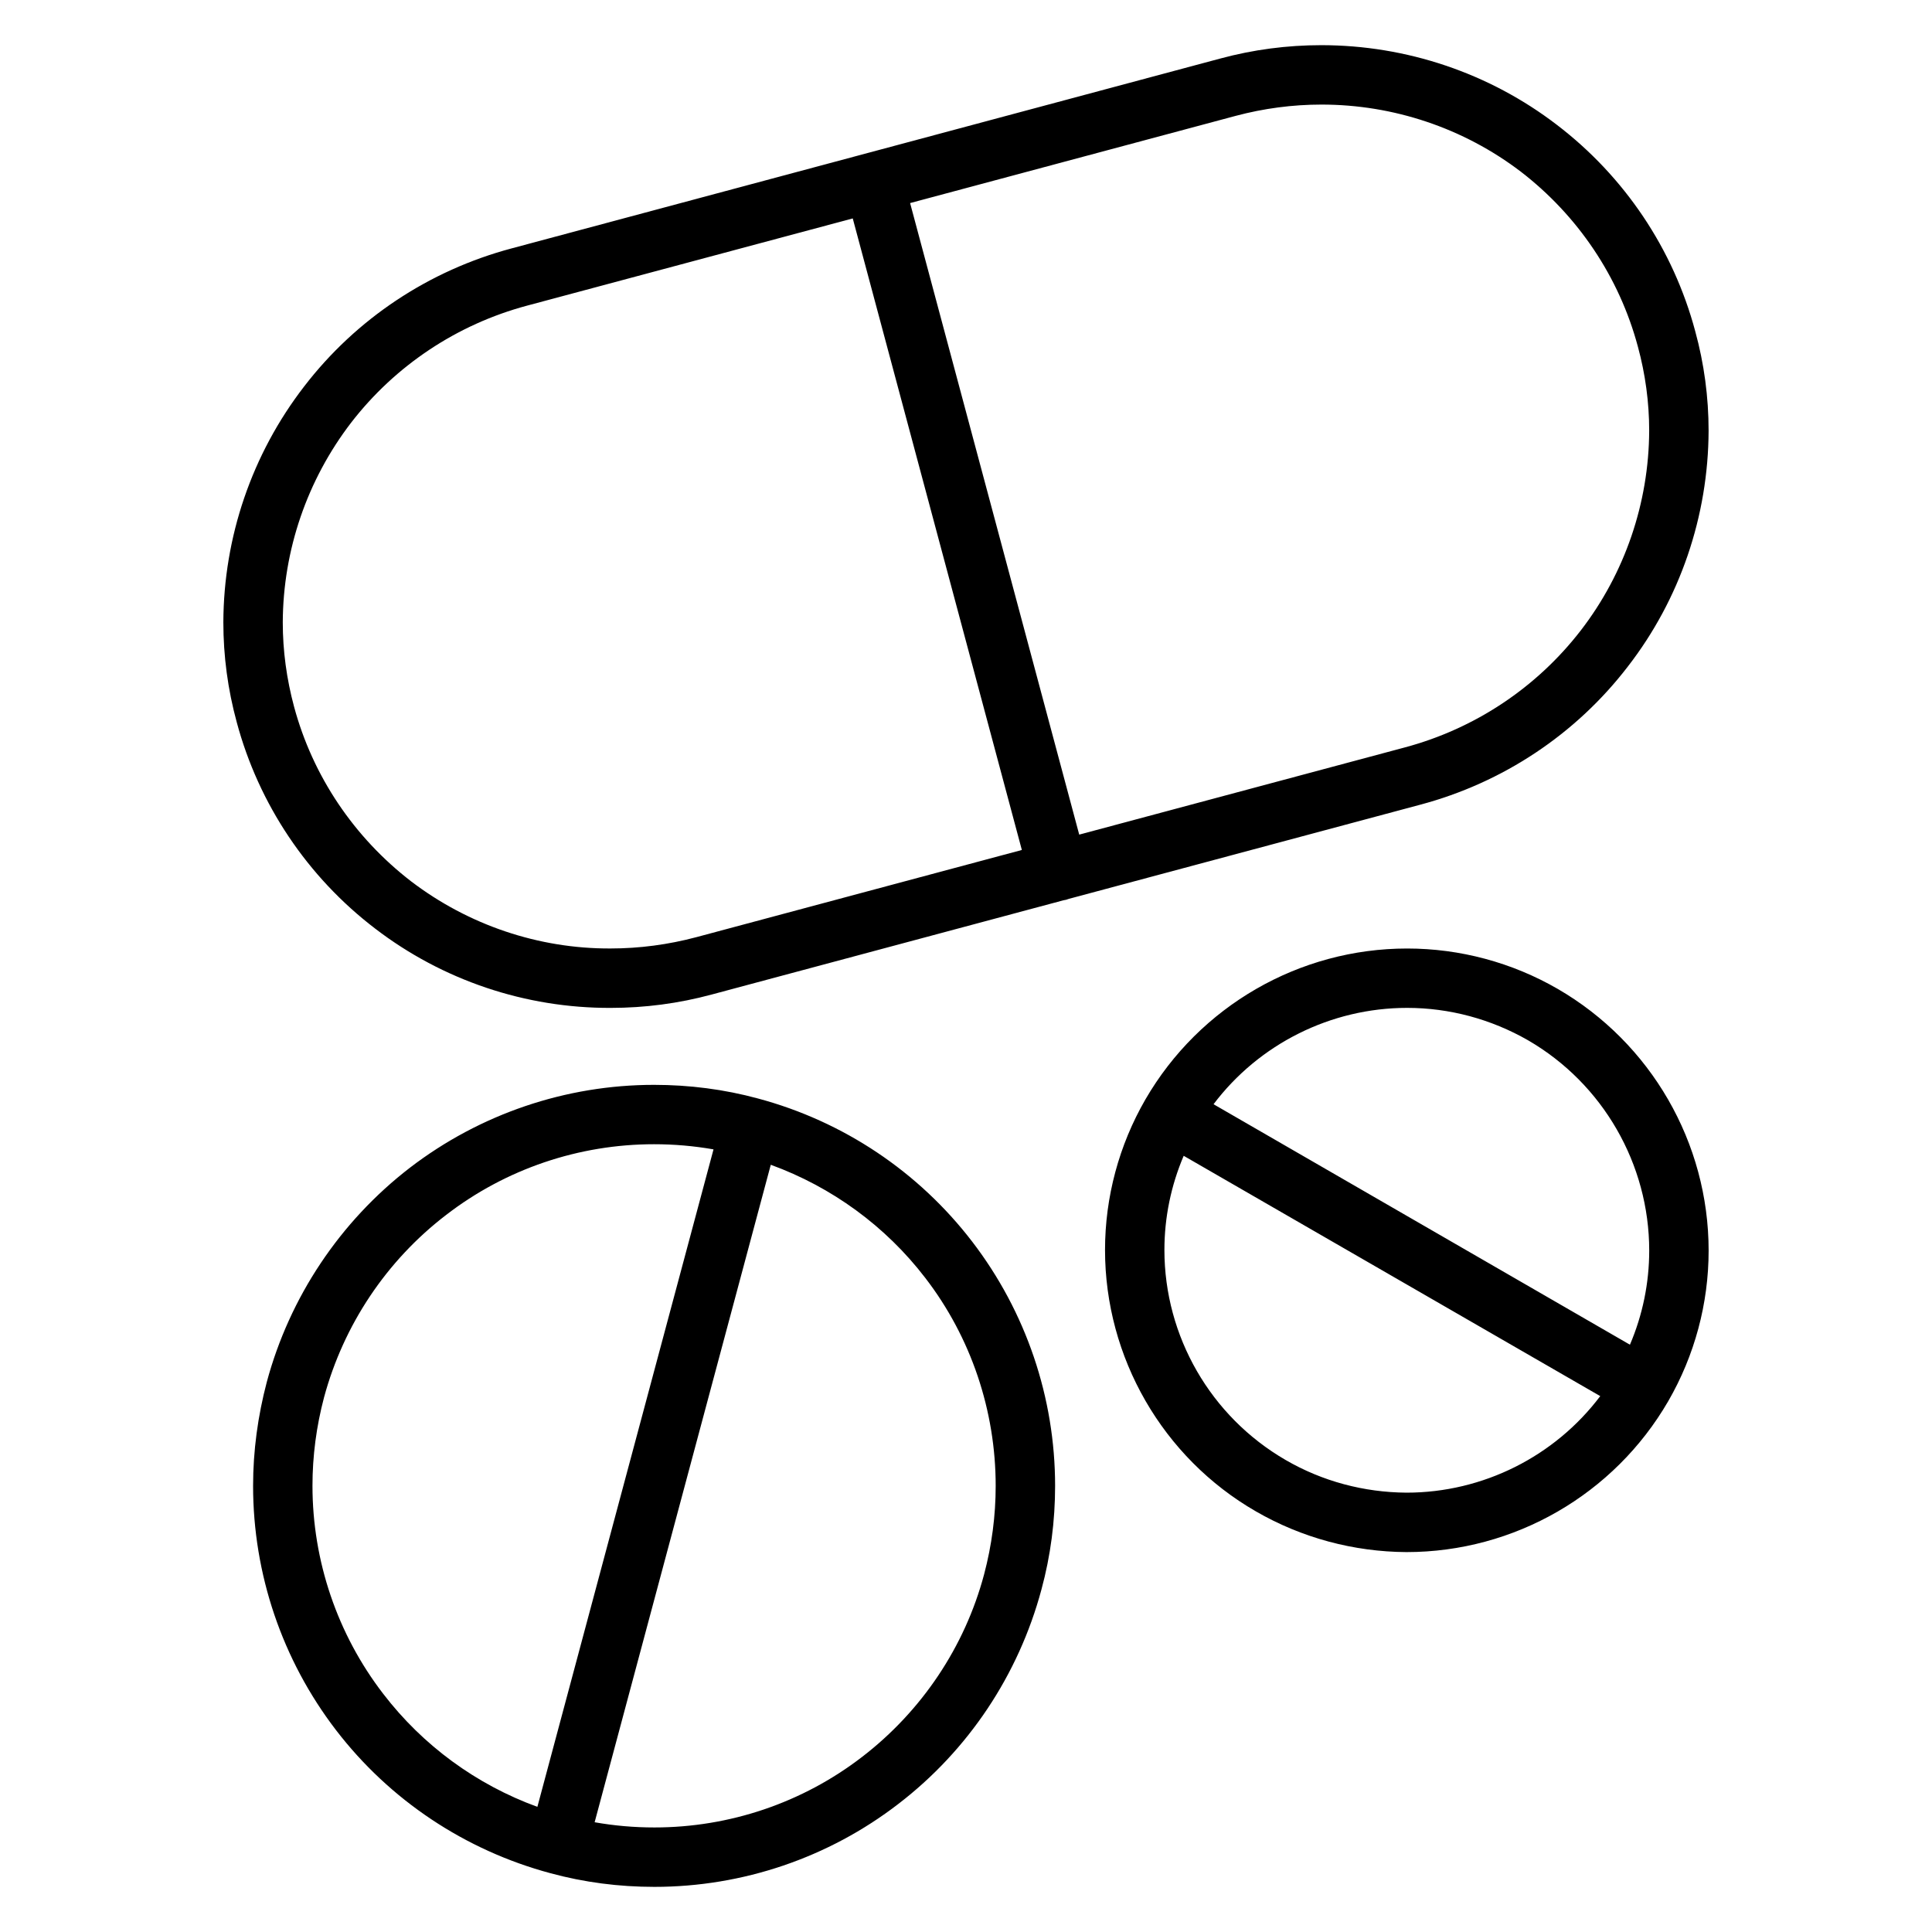 <?xml version="1.0" encoding="UTF-8"?>
<!-- Uploaded to: ICON Repo, www.iconrepo.com, Generator: ICON Repo Mixer Tools -->
<svg fill="#000000" width="800px" height="800px" version="1.1" viewBox="144 144 512 512" xmlns="http://www.w3.org/2000/svg">
 <path d="m465.6 436.63 110.35 63.73c3.363-7.871 5.109-16.344 5.109-24.945 0-22.91-12.281-44.242-32.117-55.734-9.762-5.59-20.781-8.582-32.039-8.582-20.254 0-39.273 9.598-51.301 25.531zm102.48 77.355-110.39-63.684c-3.359 7.871-5.109 16.344-5.109 24.953 0 22.91 12.281 44.164 32.121 55.656 9.758 5.668 20.781 8.582 32.039 8.66 20.27 0 39.312-9.621 51.34-25.586zm-281.67 108.85 46.68-174.24c-5.18-0.906-10.453-1.363-15.75-1.363-19.918 0-39.281 6.535-55.105 18.734-15.824 12.125-27.16 29.129-32.355 48.336-2.047 7.715-3.07 15.586-3.07 23.457 0 19.918 6.613 39.359 18.738 55.105 10.516 13.723 24.699 24.074 40.863 29.969zm61.855-170.16-46.68 174.24c5.211 0.922 10.5 1.379 15.832 1.379 19.914 0 39.281-6.535 55.102-18.738 15.746-12.121 27.16-29.125 32.277-48.332 2.047-7.715 3.07-15.586 3.07-23.461 0-19.914-6.535-39.359-18.656-55.102-10.527-13.738-24.789-24.098-40.945-29.984zm21.723-250.79-86.344 23.121c-18.496 4.957-34.871 15.824-46.602 31.016-11.648 15.191-18.027 33.77-18.105 52.898 0 7.559 1.023 15.035 2.992 22.359 4.961 18.418 15.902 34.637 31.016 46.285 15.191 11.574 33.77 17.871 52.82 17.793 7.715 0 15.352-1.023 22.75-2.992l86.285-23.113zm15.199-4.07 86.285-23.109c7.398-1.969 15.035-2.992 22.75-2.992 19.051 0 37.629 6.219 52.82 17.789 15.117 11.652 26.059 27.867 31.016 46.367 1.969 7.242 2.992 14.719 2.992 22.277-0.078 19.129-6.453 37.785-18.105 52.898-11.73 15.195-28.102 26.059-46.602 31.016l-86.34 23.121zm42.074 184.39 93.098-24.945c21.883-5.824 41.246-18.656 55.023-36.605 13.855-17.871 21.332-39.91 21.414-62.504 0-8.895-1.184-17.789-3.543-26.371-5.828-21.805-18.738-41.012-36.684-54.711-17.871-13.695-39.832-21.098-62.426-21.098-9.055 0-18.027 1.184-26.766 3.543l-187.75 50.301c-21.887 5.828-41.25 18.66-55.027 36.605-13.855 17.949-21.332 39.914-21.41 62.504 0 8.898 1.18 17.793 3.543 26.453 5.824 21.727 18.734 41.012 36.684 54.707 17.867 13.699 39.832 21.098 62.422 21.02 9.055 0 18.027-1.18 26.766-3.543l93.254-24.984c0.219-0.031 0.441-0.078 0.66-0.125 0.25-0.07 0.496-0.152 0.738-0.246zm-212.57 128.09c6.062-22.594 19.445-42.586 37.941-56.836 18.578-14.246 41.328-21.961 64.711-21.961 9.289 0 18.578 1.18 27.551 3.621 22.594 6.059 42.508 19.363 56.758 37.941 14.246 18.578 21.961 41.328 21.961 64.707 0 9.289-1.18 18.5-3.621 27.473-6.059 22.594-19.363 42.59-37.941 56.836-18.5 14.25-41.25 21.965-64.629 21.965-9.367 0-18.578-1.18-27.555-3.621-22.59-6.062-42.586-19.363-56.836-37.941-14.246-18.578-21.961-41.328-21.961-64.711 0-9.289 1.258-18.5 3.621-27.473zm262.14 34.242c-24.719-14.246-39.988-40.777-39.988-69.273 0-14.012 3.699-27.785 10.707-39.91 14.324-24.719 40.777-39.988 69.352-39.988 14.012 0 27.789 3.699 39.91 10.703 24.719 14.328 39.992 40.777 39.992 69.355 0 14.012-3.703 27.785-10.707 39.91-14.328 24.719-40.777 39.988-69.352 39.988-14.016-0.078-27.789-3.777-39.914-10.785z" fill-rule="evenodd"/>
</svg>